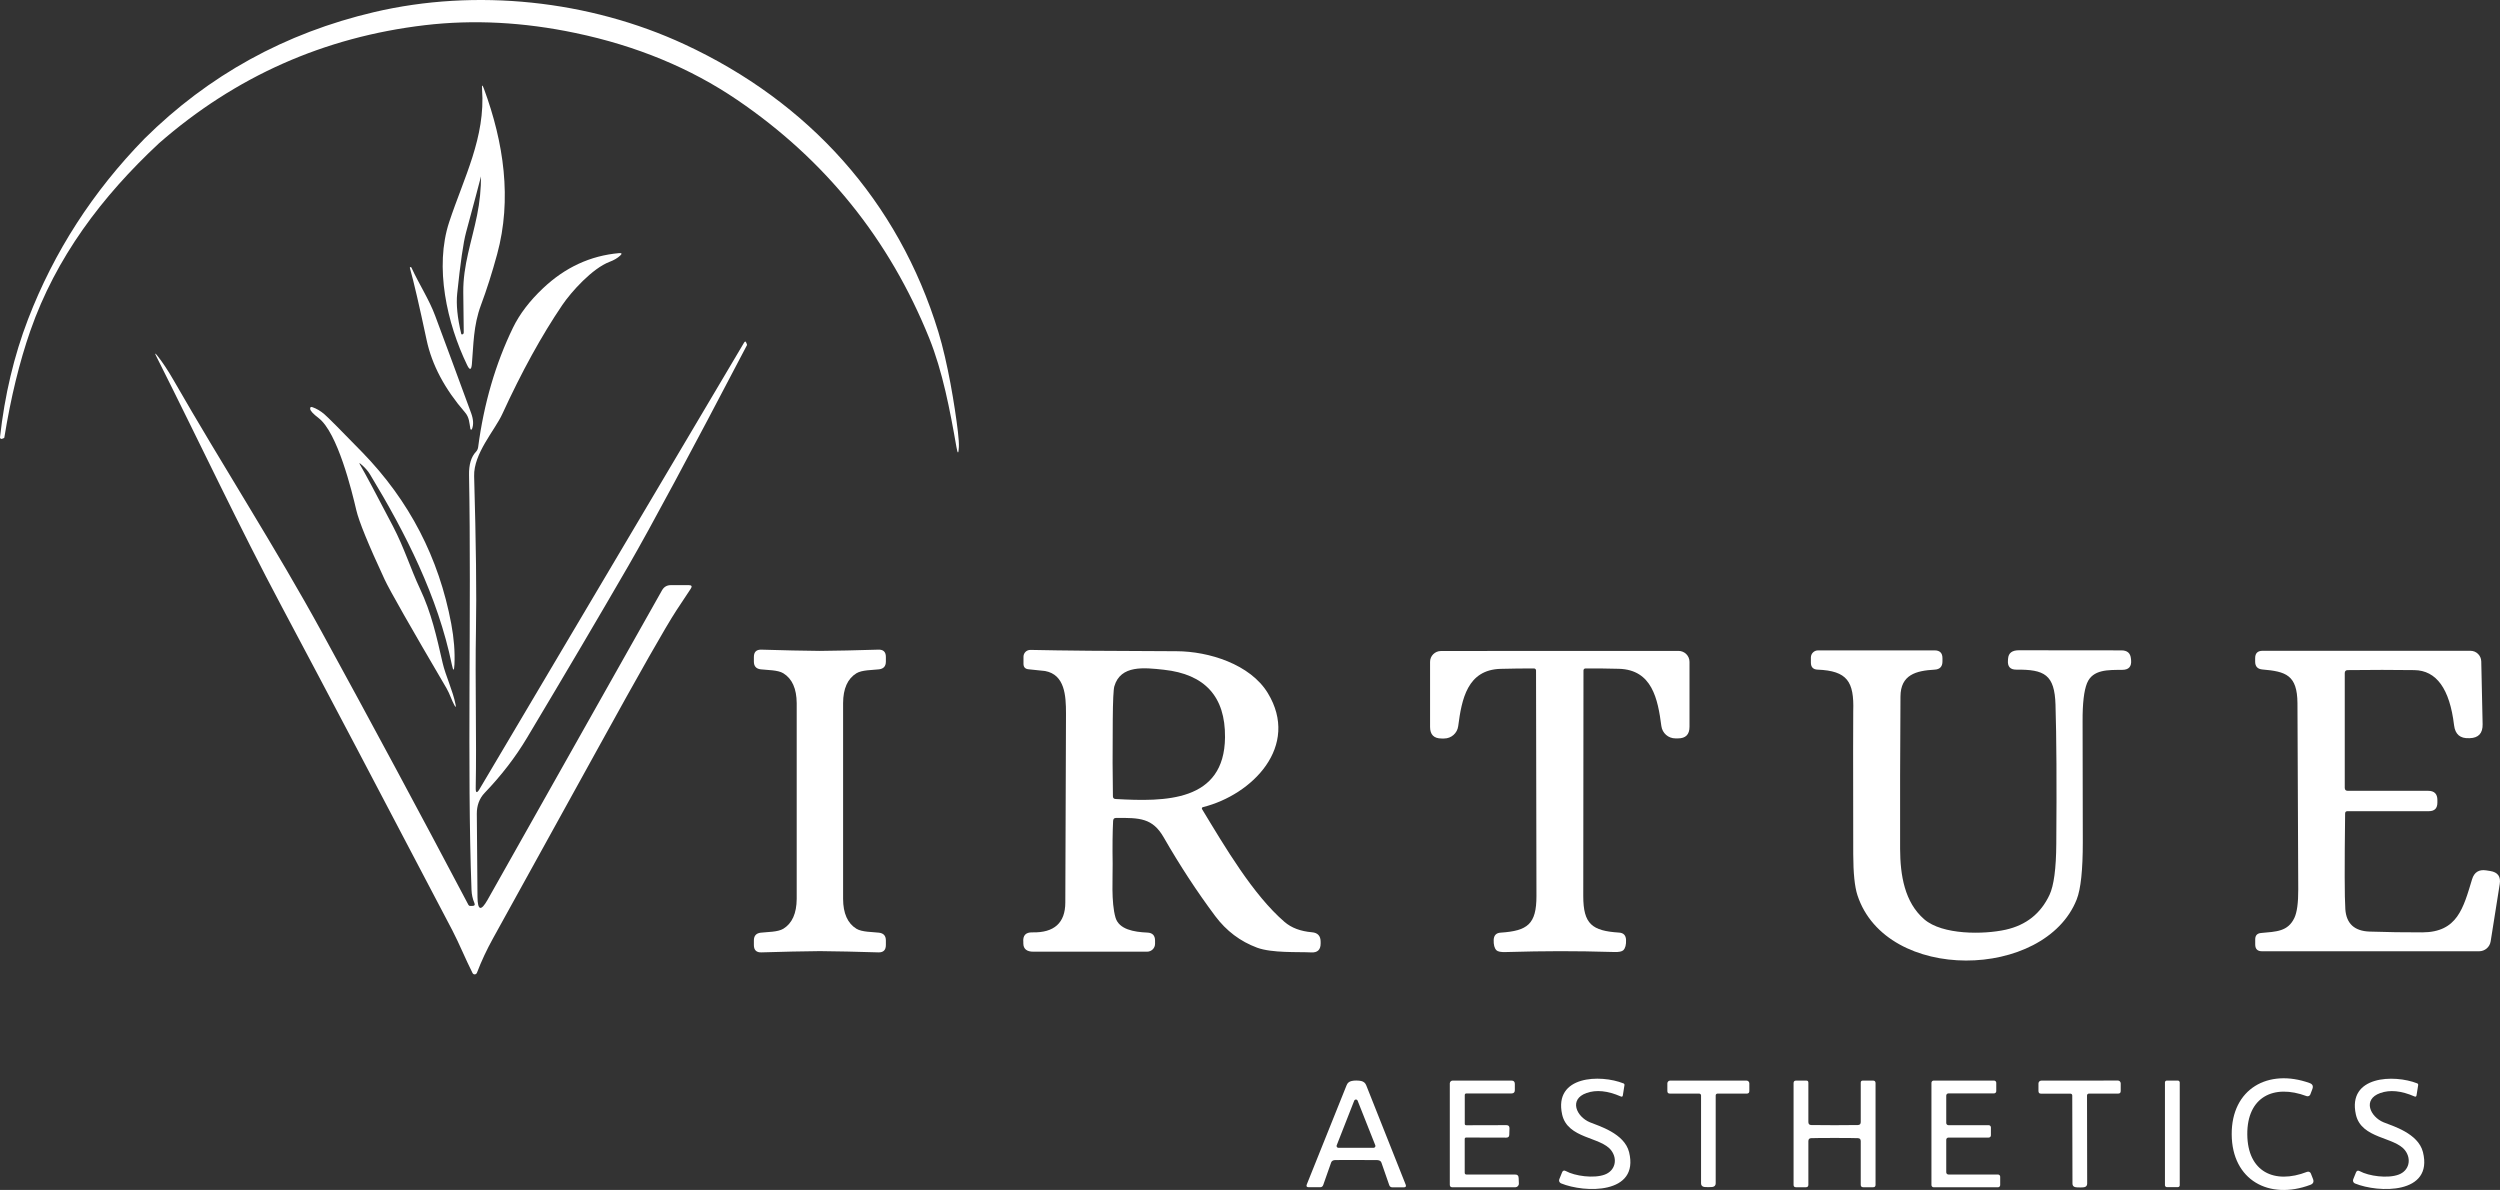 <?xml version="1.0" encoding="UTF-8"?><svg id="Layer_2" xmlns="http://www.w3.org/2000/svg" viewBox="0 0 476.34 226.73"><rect x="0" y="0" width="476.34" height="226.73" fill="#333333" stroke="none"/><defs><style>.cls-1{fill:#fff;}</style></defs><g id="Layer_1-2"><path class="cls-1" d="M91.64,58.13c-1.47,3.95-1.41,7.6-1.73,11.27-.11,1.13-.41,1.18-.9.17-3.85-7.96-6.26-18.68-3.42-27.27,2.8-8.48,6.93-16.13,6.26-25.3-.07-.89.05-.92.36-.08,3.78,10.26,5.37,21.04,2.51,31.53-.95,3.49-1.97,6.71-3.08,9.68ZM91.65,33.45s-.03-.08-.08-.09c-.01,0,.01,0,.07,0,.04.01.06.05.05.08,0,0,0,0,0,0-.39,1.56-1.36,5.17-2.89,10.84-.52,1.93-1.08,5.82-1.69,11.67-.21,2.06.04,4.61.77,7.65.02.09.07.13.16.12.09,0,.17-.04.23-.11.07-.07.1-.18.09-.33-.03-1.19-.06-3.72-.09-7.57-.05-5.19,1.6-9.62,2.63-14.71.51-2.5.76-5.02.75-7.56Z"/><path class="cls-1" d="M182.52,82.29c-.6-5.07-1.96-13.26-3.73-19.05-7.62-24.94-24.71-43.83-48.4-54.81C112.25.02,90.68-2.25,71.27,2.31c-16.95,3.98-31.54,12.02-43.75,24.12-9.83,10.07-17.23,21.54-22.18,34.41C2.67,67.79.89,75.29,0,83.32c0,.04,0,.09.02.13.06.14.22.22.36.16l.35-.13c.05-.03.09-.07.1-.13,1.23-7.61,2.88-14.38,4.95-20.32,4.88-13.97,13.58-25.54,24.51-35.73,14.57-12.73,31.46-20.23,50.65-22.5,9.25-1.09,18.82-.59,28.71,1.49,11.63,2.44,21.91,6.69,30.82,12.75,16.77,11.41,28.97,26.54,36.58,45.39,2.54,6.31,3.95,13.65,5.18,20.72.24,1.39.4,1.41.47.04.03-.63-.03-1.6-.18-2.9Z"/><path class="cls-1" d="M91.39,150.31l50.36-84.99c.19-.33.35-.32.47.05l.11.3s0,.05,0,.08c-10.83,20.7-18.35,34.7-22.57,42.01-5.47,9.45-11.92,20.4-19.37,32.86-2.19,3.67-4.88,7.15-8.05,10.46-1.01,1.05-1.5,2.44-1.49,3.96.04,5.14.08,10.44.13,15.89.03,2.57.67,2.73,1.93.5l33.23-58.96c.37-.65.93-.98,1.68-.98h3.42c.56,0,.68.23.37.69-.76,1.12-1.67,2.5-2.74,4.14-2.03,3.11-6.97,11.8-14.82,26.05-10.69,19.39-17.38,31.51-20.09,36.38-1.21,2.18-2.24,4.38-3.09,6.61-.09.24-.36.36-.59.27-.1-.04-.19-.12-.24-.22-1.34-2.65-2.55-5.64-3.85-8.14-13.33-25.45-24.14-45.97-32.44-61.56-8.33-15.65-15.37-30.71-23.94-47.76-.37-.73-.3-.77.21-.13,1.01,1.29,2,2.79,2.99,4.51,9.49,16.55,19.55,32.1,28.29,48.08,9.4,17.18,18.72,34.51,27.95,52,.07.13.18.2.33.2h.42c.42,0,.55-.19.38-.58-.33-.77-.51-1.6-.54-2.49-.86-23.02,0-53.45-.47-79.03-.04-1.98.4-3.46,1.32-4.43.22-.23.36-.53.41-.85,1.09-8.32,3.31-15.92,6.64-22.79,1.26-2.59,3.16-5.09,5.71-7.5,4.21-3.99,9.05-6.23,14.52-6.71.52-.04.59.12.2.47-.51.48-1.18.87-2,1.18-3.33,1.26-7.33,5.73-9.04,8.25-3.91,5.77-7.73,12.7-11.44,20.79-1.43,3.1-5.47,7.49-5.35,11.81.36,12.73.48,22.47.35,29.2-.19,10.45.14,20.51-.05,30.17-.02,1.03.23,1.1.76.21Z"/><path class="cls-1" d="M89.63,81.74c-.22-1.23-.21-2.21-1.03-3.16-3.86-4.46-6.3-9.05-7.31-13.78-1.4-6.57-2.46-11.15-3.19-13.74-.03-.1,0-.16.09-.17.1-.01.17.02.2.09,1.47,3.19,3.38,6.1,4.52,9.17,1.99,5.33,4.27,11.51,6.85,18.54.45,1.23.5,2.25.16,3.08-.03.08-.11.12-.19.09-.05-.02-.09-.07-.1-.12Z"/><path class="cls-1" d="M68.59,88.52c1.04,1.78,3.13,5.69,6.27,11.72,2.19,4.2,3.37,8.12,5.17,11.95,2.16,4.57,3.14,9.02,4.3,14.09.57,2.48,1.98,5.35,2.48,8,.1.51.02.54-.23.09-.5-.89-.9-2.2-1.49-3.21-6.89-11.74-10.83-18.66-11.81-20.76-3.09-6.65-4.89-11.05-5.39-13.2-.85-3.66-3.57-14.78-7.19-17.55-1.03-.79-1.57-1.37-1.6-1.74-.02-.33.12-.44.43-.33.8.28,1.56.73,2.27,1.34.7.6,3.11,3.02,7.24,7.27,8.95,9.21,14.59,20.1,16.94,32.66.52,2.79.72,5.37.61,7.73-.06,1.34-.23,1.35-.5.04-2.67-12.96-8.81-25.03-15.58-36.22-.41-.69-1.01-1.36-1.78-2-.27-.23-.32-.19-.14.12Z"/><path class="cls-1" d="M156.22,124.02c3.19-.03,6.9-.11,11.15-.24.95-.03,1.42.44,1.42,1.39v.89c0,.87-.43,1.36-1.29,1.47-1.23.15-3.26.1-4.32.75-1.68,1.03-2.53,2.93-2.54,5.69,0,.3-.01,6.52,0,18.65,0,12.14,0,18.36,0,18.65.01,2.76.86,4.66,2.54,5.69,1.06.65,3.09.6,4.32.75.86.11,1.29.6,1.29,1.47v.89c0,.95-.48,1.42-1.43,1.39-4.24-.13-7.95-.21-11.14-.24-3.19.03-6.9.11-11.15.24-.95.03-1.43-.44-1.43-1.39v-.89c0-.87.43-1.36,1.29-1.47,1.23-.15,3.26-.1,4.32-.75,1.68-1.03,2.53-2.93,2.55-5.69v-37.3c-.02-2.76-.87-4.66-2.55-5.69-1.06-.65-3.09-.6-4.32-.75-.86-.11-1.29-.6-1.29-1.47v-.89c0-.95.48-1.42,1.43-1.39,4.25.13,7.96.21,11.15.24Z"/><path class="cls-1" d="M212.09,156.36c-.11,2.17-.14,4.92-.09,8.25.04,2.42-.32,7.28.55,10.24.67,2.24,3.5,2.73,6.06,2.84.98.04,1.47.55,1.47,1.53v.61c0,.82-.67,1.49-1.5,1.5h-21.67c-1.27.01-1.92-.52-1.93-1.57,0-.11,0-.19,0-.25-.12-1.27.45-1.89,1.72-1.86,4.17.09,6.27-1.81,6.28-5.68.01-2.95.06-14.95.13-36,0-3.45-.22-7.42-3.99-8.12-.09-.01-1.14-.12-3.16-.33-.63-.06-.95-.41-.95-1.05v-1.34c0-.72.58-1.3,1.3-1.3.01,0,.02,0,.03,0,5.85.13,15.13.22,27.84.25,6.15.02,14.04,2.48,17.38,7.97,6.17,10.13-2.94,19.38-12.36,21.74-.14.03-.23.17-.19.31,0,.03.02.05.03.08,4.4,7.26,9.71,16.3,15.71,21.48,1.31,1.13,3.05,1.78,5.22,1.97,1.11.09,1.66.7,1.66,1.81v.33c0,1.19-.59,1.76-1.78,1.7-2.53-.13-7.46.15-10.32-.9-3.21-1.19-5.87-3.2-7.99-6.03-3.48-4.66-6.75-9.66-9.81-14.99-2.12-3.69-4.57-3.75-9.1-3.7-.33,0-.51.17-.53.51ZM212.56,152.24c9.4.53,20.74.59,20.85-11.77.07-7.73-3.82-12.01-11.66-12.86-3.72-.4-8.24-.95-9.43,3.16-.17.59-.27,2.73-.3,6.42-.05,6.03-.04,10.87.03,14.53,0,.33.18.51.51.52Z"/><path class="cls-1" d="M391.65,134.31c-.17-5.8-2.12-6.76-7.47-6.72-1.17.01-1.7-.59-1.59-1.81,0-.03.01-.12.02-.29.08-1.06.76-1.59,2.05-1.59l19.54.02c1.13,0,1.73.53,1.82,1.58l.03.28c.11,1.22-.44,1.84-1.65,1.85-2.67.03-5.66-.13-6.75,2.55-.58,1.43-.86,3.86-.84,7.29.01,2.67.03,10.34.04,23,0,5.29-.38,8.92-1.16,10.9-6.06,15.36-36.3,15.97-41.78-.8-.53-1.62-.79-4.22-.8-7.79-.03-17.21-.03-26.32,0-27.31.18-5.59-1.12-7.65-6.78-7.88-.86-.03-1.29-.48-1.29-1.34v-.97c0-.75.61-1.36,1.36-1.36h22.22c.99,0,1.49.5,1.49,1.49v.61c0,.99-.5,1.52-1.49,1.57-3.54.2-6.49.96-6.51,5.13-.07,10.49-.09,20.16-.07,29.01.02,5.03.85,10.19,4.6,13.43,3.47,3,11.33,2.91,15.52,1.98,3.9-.87,6.68-3.08,8.35-6.64.83-1.77,1.26-5.02,1.29-9.74.09-11.44.04-20.26-.15-26.45Z"/><path class="cls-1" d="M446.76,128.26v21.84c0,.39.19.58.58.58h15.31c1.17,0,1.76.58,1.76,1.75v.5c0,1.09-.54,1.63-1.63,1.63h-15.5c-.3,0-.45.15-.45.45-.12,9.91-.11,15.99.04,18.22.19,2.75,1.73,4.17,4.62,4.27,3.34.11,6.69.16,10.06.15,6.68-.03,7.8-4.61,9.47-10.12.41-1.35,1.32-1.91,2.71-1.69l.76.12c1.43.23,2.03,1.06,1.8,2.49l-1.73,10.92c-.17,1.08-1.1,1.88-2.2,1.88h-41.37c-.86,0-1.29-.43-1.29-1.29v-.98c0-.74.37-1.14,1.1-1.21,2.93-.27,5.11-.26,6.36-2.87.5-1.05.75-2.86.74-5.43-.07-19.11-.12-30.94-.15-35.49-.04-5.37-2.21-6.04-6.69-6.42-.91-.08-1.37-.58-1.37-1.49v-.66c0-.94.47-1.41,1.42-1.41h39.6c1.12,0,2.03.89,2.06,2.01l.26,11.97c.04,1.73-.78,2.62-2.45,2.67h-.1c-1.72.09-2.68-.73-2.89-2.46-.83-6.95-3.36-10.46-7.59-10.51-3.92-.05-8.14-.06-12.67,0-.38,0-.57.2-.57.59Z"/><path class="cls-1" d="M297.19,124.02h22.63c1.15,0,2.09.93,2.09,2.08h0v12.39c0,1.47-.73,2.2-2.2,2.2h-.48c-1.36,0-2.5-1-2.68-2.35-.67-5.16-1.76-10.73-8.08-10.91-2.17-.06-4.29-.08-6.38-.07-.21,0-.38.17-.38.38,0,8.75-.02,23.09-.04,43,0,5.33,1.68,6.62,6.81,6.95.85.05,1.3.51,1.34,1.37.04.94-.13,1.6-.52,1.99-.26.25-.84.37-1.73.34-3.89-.11-7.35-.17-10.36-.16-3.01,0-6.46.06-10.36.17-.89.03-1.46-.09-1.72-.34-.39-.39-.56-1.05-.53-1.99.04-.86.49-1.32,1.34-1.37,5.13-.34,6.81-1.63,6.81-6.96-.04-19.91-.07-34.25-.08-43,0-.21-.17-.37-.38-.38-2.09,0-4.21.02-6.38.08-6.32.18-7.4,5.75-8.07,10.92-.18,1.35-1.32,2.35-2.68,2.35h-.48c-1.47,0-2.2-.73-2.2-2.2v-12.39c-.01-1.15.93-2.08,2.08-2.08,13.36,0,20.9-.01,22.63-.02Z"/><path class="cls-1" d="M302.28,208.26c-3.4,1.21-1.92,4.5.64,5.57,1.68.7,6.59,2.1,7.48,5.7,1.99,8.09-8.51,7.78-12.97,5.94-.31-.13-.45-.48-.33-.78l.52-1.29c.14-.37.38-.46.73-.27,1.72.95,5.33,1.45,7.42.67,2-.75,2.48-2.94,1.23-4.6-1.97-2.63-8.33-2.19-9.36-6.86-1.63-7.42,7.31-7.67,11.7-5.91.13.05.2.19.18.32l-.31,1.95c-.04.25-.17.32-.4.21-2.5-1.09-4.68-1.31-6.53-.65Z"/><path class="cls-1" d="M428.19,216.14c.05,7.13,5.15,9.57,11.39,7.14.29-.11.61.03.72.31l.4,1.02c.23.56.06.94-.51,1.15-7.83,2.93-14.91-.88-14.97-9.6s6.97-12.63,14.84-9.8c.57.2.74.58.53,1.14l-.39,1.03c-.11.28-.42.42-.71.32-6.28-2.35-11.35.16-11.3,7.29Z"/><path class="cls-1" d="M453.51,208.27c-3.4,1.22-1.91,4.51.65,5.57,1.69.69,6.6,2.08,7.5,5.68,2.01,8.08-8.49,7.8-12.96,5.97-.31-.13-.45-.48-.33-.78l.52-1.29c.14-.37.38-.46.73-.27,1.72.94,5.33,1.44,7.42.65,2-.75,2.47-2.95,1.22-4.6-1.98-2.63-8.34-2.17-9.38-6.84-1.65-7.41,7.29-7.68,11.69-5.94.13.05.2.19.18.32l-.31,1.95c-.04.25-.17.32-.4.22-2.5-1.09-4.68-1.31-6.53-.64Z"/><path class="cls-1" d="M258.45,205.88c.37,0,.67.04.91.09.47.11.79.38.96.83l7.51,18.91c.14.35.02.52-.35.52h-2.19c-.29,0-.49-.14-.59-.42l-1.49-4.29c-.1-.29-.36-.45-.77-.48-.09,0-1.43-.01-4.02-.02-2.59,0-3.93,0-4.02.01-.41.02-.67.18-.77.47l-1.51,4.29c-.1.28-.3.42-.59.42h-2.19c-.37,0-.49-.18-.35-.53l7.58-18.89c.17-.45.49-.72.96-.82.24-.06.55-.09.92-.09ZM254.69,218.22c-.07.18.02.38.19.45.04.02.09.03.14.03h6.69c.19,0,.35-.16.36-.35,0-.05,0-.09-.03-.14l-3.36-8.48c-.06-.18-.26-.28-.45-.21-.1.04-.18.11-.21.21l-3.33,8.49Z"/><path class="cls-1" d="M279.38,216.74c-.2,0-.3.1-.3.29v6.4c0,.24.12.36.35.36h9.21c.47-.02.71.21.72.68l.04,1.02c.02.39-.28.71-.67.73-.01,0-.02,0-.03,0h-11.98c-.32-.01-.48-.17-.48-.48v-19.34c.02-.28.25-.51.53-.51h11.24c.41,0,.61.21.62.62v1.2c0,.42-.21.63-.63.63h-8.58c-.22,0-.33.11-.33.32v5.43c-.01.21.1.31.31.31l7.62-.02c.4,0,.6.2.59.6l-.04,1.23c0,.37-.2.55-.57.55l-7.62-.02Z"/><path class="cls-1" d="M325.5,205.89c3.38.01,5.8.01,7.27,0,.3,0,.54.24.54.53h0v1.46c0,.33-.16.49-.49.49h-5.57c-.19,0-.35.15-.35.34h0v16.75c0,.38-.19.61-.57.69-.15.03-.42.04-.83.04s-.68-.01-.83-.04c-.37-.08-.56-.31-.56-.69v-16.75c-.01-.19-.17-.34-.36-.34h-5.57c-.33,0-.49-.16-.49-.49v-1.46c0-.29.24-.53.54-.53h0c1.47.01,3.89.01,7.27,0Z"/><path class="cls-1" d="M349.55,214.39c2.39,0,3.87-.01,4.44-.03.37-.01.55-.2.55-.57v-7.5c0-.27.13-.4.4-.4h1.93c.33,0,.49.16.49.49v19.38c0,.3-.15.45-.45.45h-1.9c-.31,0-.47-.16-.47-.47v-8.31c0-.37-.18-.56-.55-.57-.76-.03-2.24-.04-4.44-.04s-3.68.01-4.44.04c-.37,0-.55.2-.55.57v8.31c0,.31-.16.47-.47.47h-1.9c-.3,0-.45-.15-.45-.45v-19.38c0-.33.16-.49.49-.49h1.93c.27,0,.4.13.4.4v7.5c0,.37.18.56.55.57.57.02,2.05.03,4.44.03Z"/><path class="cls-1" d="M371.25,223.79h9.44c.23,0,.42.19.42.42v1.59c0,.23-.19.42-.42.42h-12.26c-.23,0-.42-.19-.42-.42v-19.49c0-.23.19-.42.42-.42h11.51c.23,0,.42.19.42.42v1.6c0,.23-.19.42-.42.42h-8.69c-.23,0-.42.19-.42.42h0v5.22c0,.23.19.42.42.42h7.67c.23,0,.42.19.42.42v1.52c0,.23-.19.42-.42.42h-7.67c-.23,0-.42.19-.42.42h0v6.2c0,.23.19.42.42.42h0Z"/><path class="cls-1" d="M396.28,226.25c-.41,0-.68-.02-.83-.05-.38-.07-.57-.3-.57-.68l-.04-16.8c0-.19-.16-.34-.35-.34,0,0,0,0-.01,0h-5.58c-.33.01-.49-.15-.5-.48v-1.46c0-.3.24-.54.54-.54h0c1.47,0,3.9,0,7.29,0,3.39,0,5.82,0,7.29-.02.3,0,.54.23.55.53h0v1.47c0,.33-.16.49-.49.49h-5.58c-.19.01-.35.16-.35.35l.03,16.8c0,.38-.19.61-.57.69-.15.03-.42.04-.83.05Z"/><rect class="cls-1" x="412.5" y="205.89" width="2.82" height="20.3" rx=".35" ry=".35"/></g></svg>